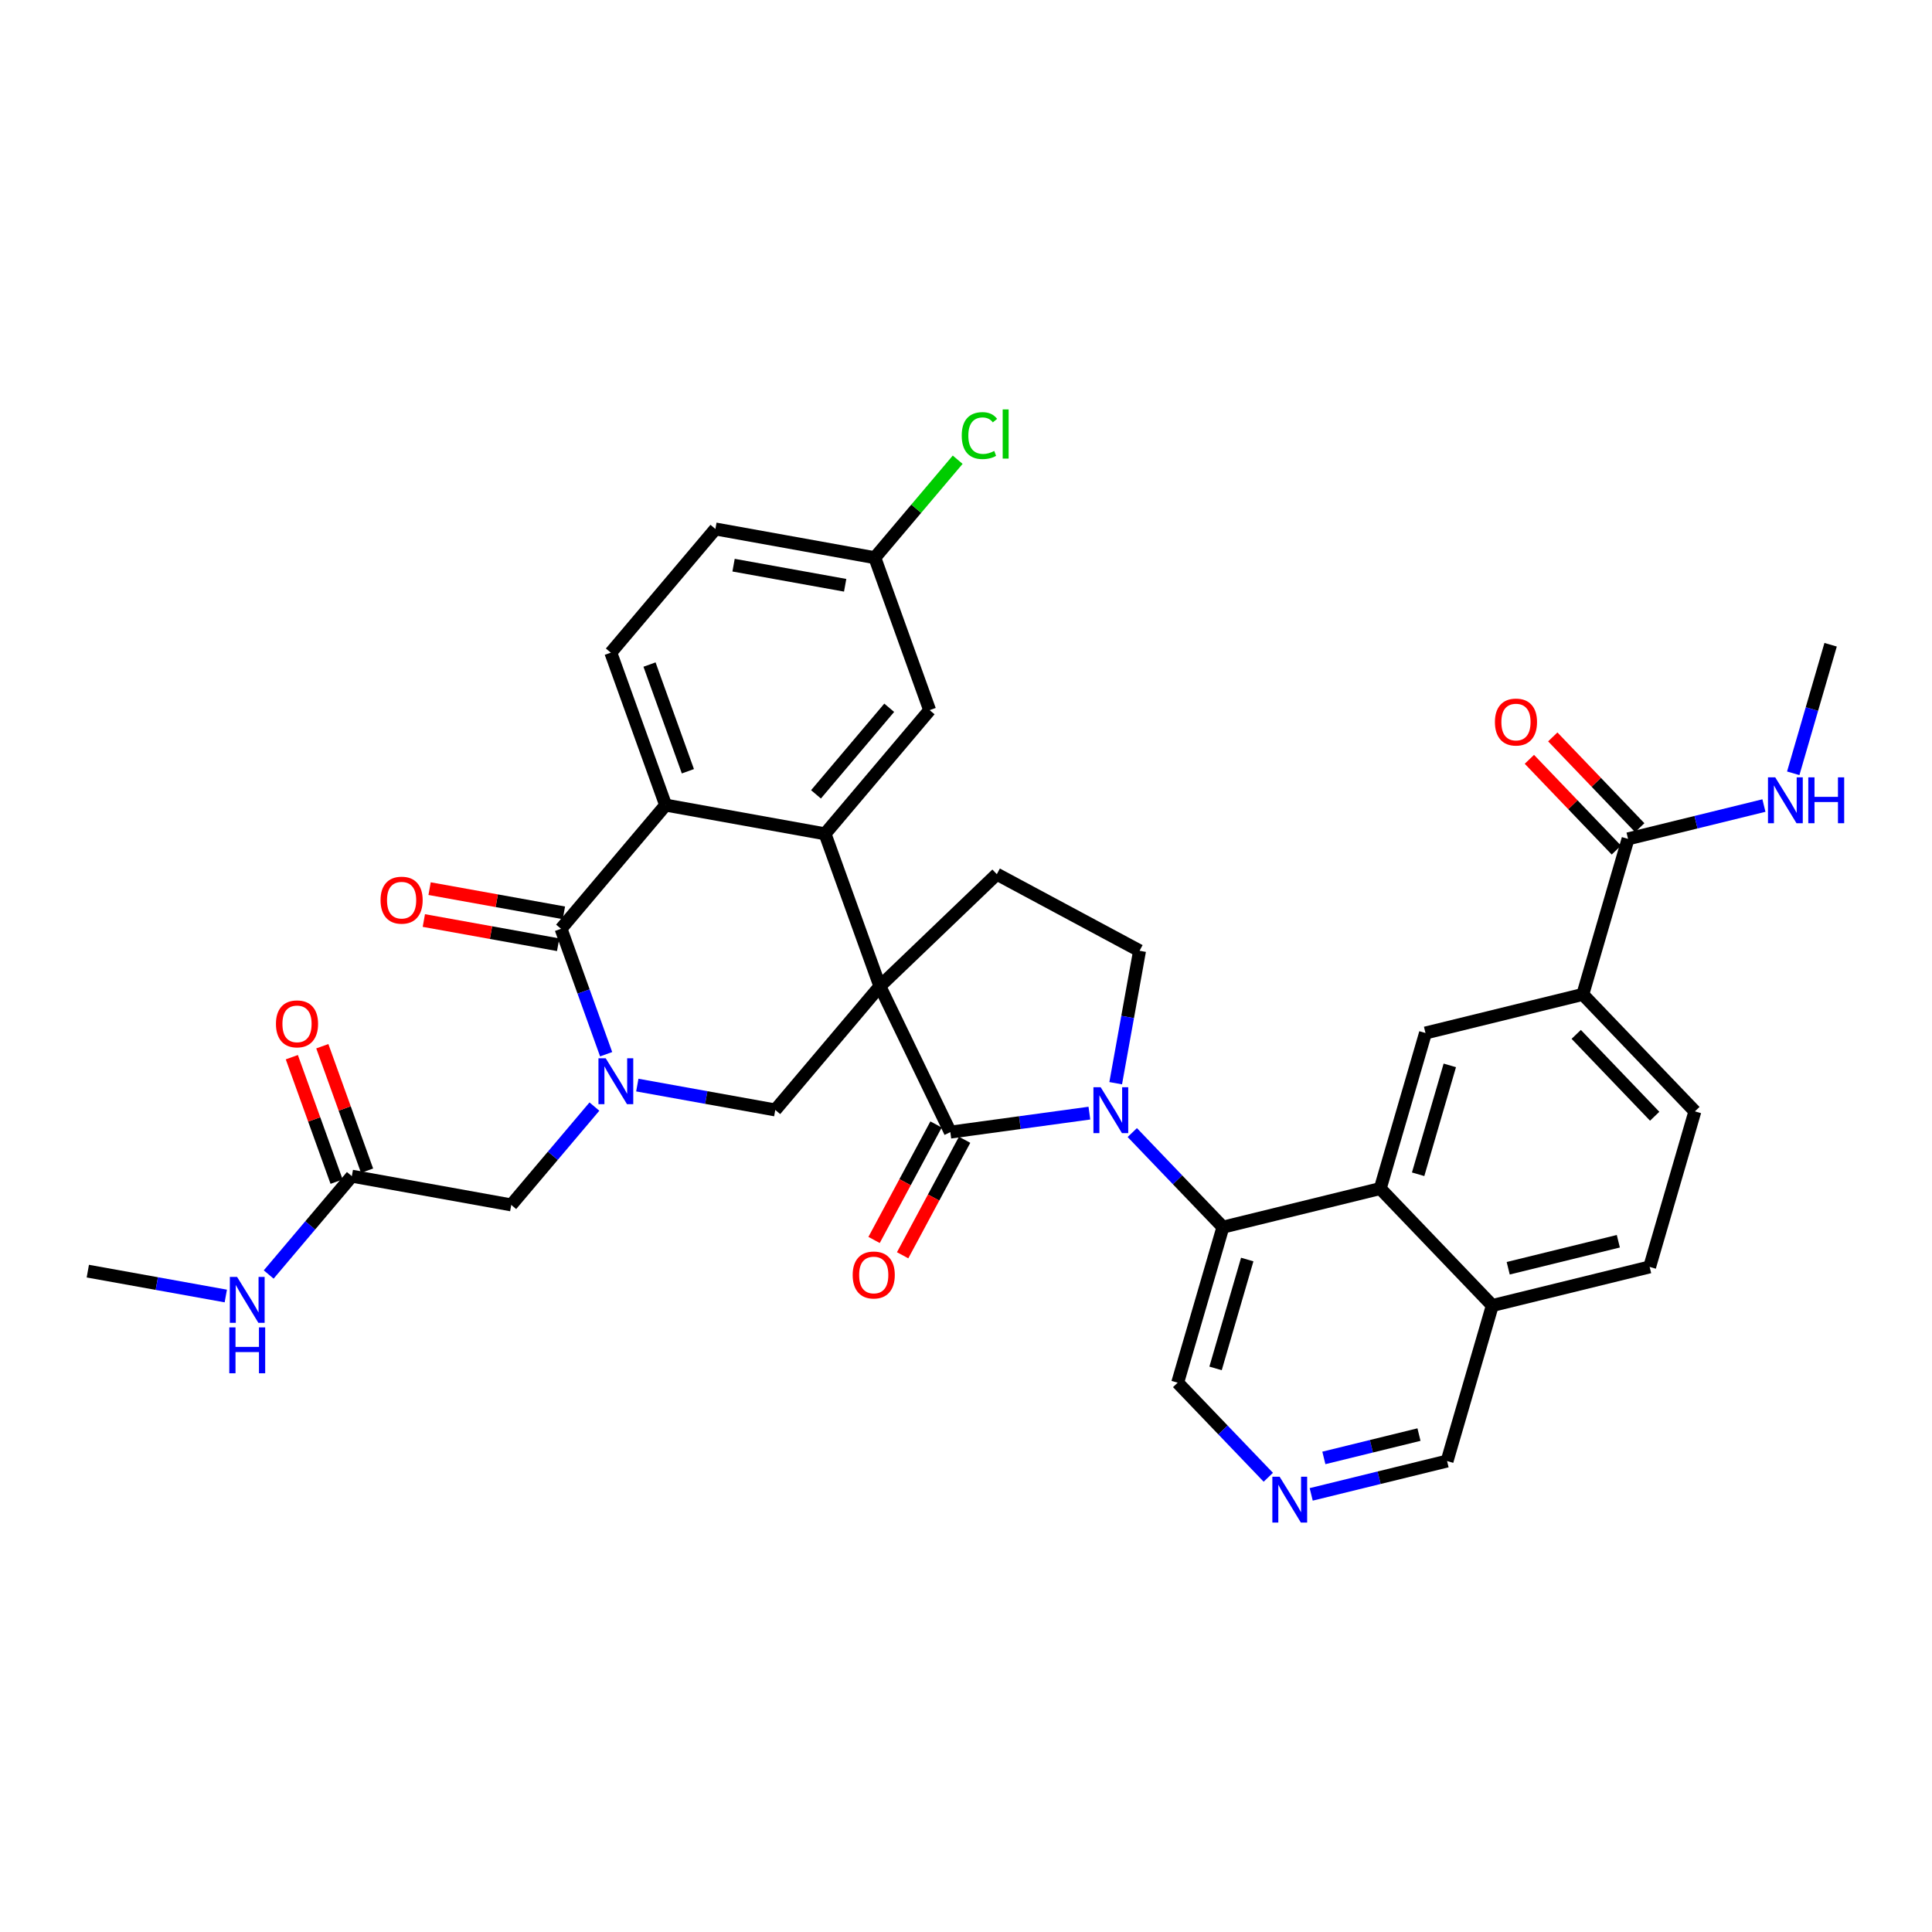 <?xml version='1.0' encoding='iso-8859-1'?>
<svg version='1.1' baseProfile='full'
              xmlns='http://www.w3.org/2000/svg'
                      xmlns:rdkit='http://www.rdkit.org/xml'
                      xmlns:xlink='http://www.w3.org/1999/xlink'
                  xml:space='preserve'
width='300px' height='300px' viewBox='0 0 300 300'>
<!-- END OF HEADER -->
<rect style='opacity:1.0;fill:#FFFFFF;stroke:none' width='300' height='300' x='0' y='0'> </rect>
<rect style='opacity:1.0;fill:#FFFFFF;stroke:none' width='300' height='300' x='0' y='0'> </rect>
<path class='bond-0 atom-0 atom-1' d='M 13.636,197.381 L 24.349,199.312' style='fill:none;fill-rule:evenodd;stroke:#000000;stroke-width:2.0px;stroke-linecap:butt;stroke-linejoin:miter;stroke-opacity:1' />
<path class='bond-0 atom-0 atom-1' d='M 24.349,199.312 L 35.061,201.243' style='fill:none;fill-rule:evenodd;stroke:#0000FF;stroke-width:2.0px;stroke-linecap:butt;stroke-linejoin:miter;stroke-opacity:1' />
<path class='bond-1 atom-1 atom-2' d='M 41.722,197.905 L 48.177,190.271' style='fill:none;fill-rule:evenodd;stroke:#0000FF;stroke-width:2.0px;stroke-linecap:butt;stroke-linejoin:miter;stroke-opacity:1' />
<path class='bond-1 atom-1 atom-2' d='M 48.177,190.271 L 54.633,182.636' style='fill:none;fill-rule:evenodd;stroke:#000000;stroke-width:2.0px;stroke-linecap:butt;stroke-linejoin:miter;stroke-opacity:1' />
<path class='bond-2 atom-2 atom-3' d='M 57,181.785 L 53.524,172.121' style='fill:none;fill-rule:evenodd;stroke:#000000;stroke-width:2.0px;stroke-linecap:butt;stroke-linejoin:miter;stroke-opacity:1' />
<path class='bond-2 atom-2 atom-3' d='M 53.524,172.121 L 50.048,162.457' style='fill:none;fill-rule:evenodd;stroke:#FF0000;stroke-width:2.0px;stroke-linecap:butt;stroke-linejoin:miter;stroke-opacity:1' />
<path class='bond-2 atom-2 atom-3' d='M 52.266,183.487 L 48.79,173.823' style='fill:none;fill-rule:evenodd;stroke:#000000;stroke-width:2.0px;stroke-linecap:butt;stroke-linejoin:miter;stroke-opacity:1' />
<path class='bond-2 atom-2 atom-3' d='M 48.79,173.823 L 45.315,164.16' style='fill:none;fill-rule:evenodd;stroke:#FF0000;stroke-width:2.0px;stroke-linecap:butt;stroke-linejoin:miter;stroke-opacity:1' />
<path class='bond-3 atom-2 atom-4' d='M 54.633,182.636 L 79.388,187.098' style='fill:none;fill-rule:evenodd;stroke:#000000;stroke-width:2.0px;stroke-linecap:butt;stroke-linejoin:miter;stroke-opacity:1' />
<path class='bond-4 atom-4 atom-5' d='M 79.388,187.098 L 85.844,179.464' style='fill:none;fill-rule:evenodd;stroke:#000000;stroke-width:2.0px;stroke-linecap:butt;stroke-linejoin:miter;stroke-opacity:1' />
<path class='bond-4 atom-4 atom-5' d='M 85.844,179.464 L 92.299,171.829' style='fill:none;fill-rule:evenodd;stroke:#0000FF;stroke-width:2.0px;stroke-linecap:butt;stroke-linejoin:miter;stroke-opacity:1' />
<path class='bond-5 atom-5 atom-6' d='M 98.96,168.491 L 109.672,170.422' style='fill:none;fill-rule:evenodd;stroke:#0000FF;stroke-width:2.0px;stroke-linecap:butt;stroke-linejoin:miter;stroke-opacity:1' />
<path class='bond-5 atom-5 atom-6' d='M 109.672,170.422 L 120.385,172.353' style='fill:none;fill-rule:evenodd;stroke:#000000;stroke-width:2.0px;stroke-linecap:butt;stroke-linejoin:miter;stroke-opacity:1' />
<path class='bond-35 atom-34 atom-5' d='M 87.117,144.222 L 90.62,153.961' style='fill:none;fill-rule:evenodd;stroke:#000000;stroke-width:2.0px;stroke-linecap:butt;stroke-linejoin:miter;stroke-opacity:1' />
<path class='bond-35 atom-34 atom-5' d='M 90.62,153.961 L 94.122,163.7' style='fill:none;fill-rule:evenodd;stroke:#0000FF;stroke-width:2.0px;stroke-linecap:butt;stroke-linejoin:miter;stroke-opacity:1' />
<path class='bond-6 atom-6 atom-7' d='M 120.385,172.353 L 136.626,153.146' style='fill:none;fill-rule:evenodd;stroke:#000000;stroke-width:2.0px;stroke-linecap:butt;stroke-linejoin:miter;stroke-opacity:1' />
<path class='bond-7 atom-7 atom-8' d='M 136.626,153.146 L 154.787,135.742' style='fill:none;fill-rule:evenodd;stroke:#000000;stroke-width:2.0px;stroke-linecap:butt;stroke-linejoin:miter;stroke-opacity:1' />
<path class='bond-26 atom-7 atom-27' d='M 136.626,153.146 L 128.113,129.477' style='fill:none;fill-rule:evenodd;stroke:#000000;stroke-width:2.0px;stroke-linecap:butt;stroke-linejoin:miter;stroke-opacity:1' />
<path class='bond-36 atom-25 atom-7' d='M 147.567,175.796 L 136.626,153.146' style='fill:none;fill-rule:evenodd;stroke:#000000;stroke-width:2.0px;stroke-linecap:butt;stroke-linejoin:miter;stroke-opacity:1' />
<path class='bond-8 atom-8 atom-9' d='M 154.787,135.742 L 176.951,147.635' style='fill:none;fill-rule:evenodd;stroke:#000000;stroke-width:2.0px;stroke-linecap:butt;stroke-linejoin:miter;stroke-opacity:1' />
<path class='bond-9 atom-9 atom-10' d='M 176.951,147.635 L 175.098,157.917' style='fill:none;fill-rule:evenodd;stroke:#000000;stroke-width:2.0px;stroke-linecap:butt;stroke-linejoin:miter;stroke-opacity:1' />
<path class='bond-9 atom-9 atom-10' d='M 175.098,157.917 L 173.244,168.199' style='fill:none;fill-rule:evenodd;stroke:#0000FF;stroke-width:2.0px;stroke-linecap:butt;stroke-linejoin:miter;stroke-opacity:1' />
<path class='bond-10 atom-10 atom-11' d='M 175.819,175.865 L 182.856,183.208' style='fill:none;fill-rule:evenodd;stroke:#0000FF;stroke-width:2.0px;stroke-linecap:butt;stroke-linejoin:miter;stroke-opacity:1' />
<path class='bond-10 atom-10 atom-11' d='M 182.856,183.208 L 189.893,190.551' style='fill:none;fill-rule:evenodd;stroke:#000000;stroke-width:2.0px;stroke-linecap:butt;stroke-linejoin:miter;stroke-opacity:1' />
<path class='bond-24 atom-10 atom-25' d='M 169.159,172.845 L 158.363,174.321' style='fill:none;fill-rule:evenodd;stroke:#0000FF;stroke-width:2.0px;stroke-linecap:butt;stroke-linejoin:miter;stroke-opacity:1' />
<path class='bond-24 atom-10 atom-25' d='M 158.363,174.321 L 147.567,175.796' style='fill:none;fill-rule:evenodd;stroke:#000000;stroke-width:2.0px;stroke-linecap:butt;stroke-linejoin:miter;stroke-opacity:1' />
<path class='bond-11 atom-11 atom-12' d='M 189.893,190.551 L 182.868,214.703' style='fill:none;fill-rule:evenodd;stroke:#000000;stroke-width:2.0px;stroke-linecap:butt;stroke-linejoin:miter;stroke-opacity:1' />
<path class='bond-11 atom-11 atom-12' d='M 193.67,195.579 L 188.752,212.486' style='fill:none;fill-rule:evenodd;stroke:#000000;stroke-width:2.0px;stroke-linecap:butt;stroke-linejoin:miter;stroke-opacity:1' />
<path class='bond-38 atom-24 atom-11' d='M 214.323,184.558 L 189.893,190.551' style='fill:none;fill-rule:evenodd;stroke:#000000;stroke-width:2.0px;stroke-linecap:butt;stroke-linejoin:miter;stroke-opacity:1' />
<path class='bond-12 atom-12 atom-13' d='M 182.868,214.703 L 189.905,222.046' style='fill:none;fill-rule:evenodd;stroke:#000000;stroke-width:2.0px;stroke-linecap:butt;stroke-linejoin:miter;stroke-opacity:1' />
<path class='bond-12 atom-12 atom-13' d='M 189.905,222.046 L 196.942,229.389' style='fill:none;fill-rule:evenodd;stroke:#0000FF;stroke-width:2.0px;stroke-linecap:butt;stroke-linejoin:miter;stroke-opacity:1' />
<path class='bond-13 atom-13 atom-14' d='M 203.603,232.047 L 214.152,229.459' style='fill:none;fill-rule:evenodd;stroke:#0000FF;stroke-width:2.0px;stroke-linecap:butt;stroke-linejoin:miter;stroke-opacity:1' />
<path class='bond-13 atom-13 atom-14' d='M 214.152,229.459 L 224.702,226.872' style='fill:none;fill-rule:evenodd;stroke:#000000;stroke-width:2.0px;stroke-linecap:butt;stroke-linejoin:miter;stroke-opacity:1' />
<path class='bond-13 atom-13 atom-14' d='M 205.569,226.385 L 212.954,224.573' style='fill:none;fill-rule:evenodd;stroke:#0000FF;stroke-width:2.0px;stroke-linecap:butt;stroke-linejoin:miter;stroke-opacity:1' />
<path class='bond-13 atom-13 atom-14' d='M 212.954,224.573 L 220.339,222.762' style='fill:none;fill-rule:evenodd;stroke:#000000;stroke-width:2.0px;stroke-linecap:butt;stroke-linejoin:miter;stroke-opacity:1' />
<path class='bond-14 atom-14 atom-15' d='M 224.702,226.872 L 231.727,202.719' style='fill:none;fill-rule:evenodd;stroke:#000000;stroke-width:2.0px;stroke-linecap:butt;stroke-linejoin:miter;stroke-opacity:1' />
<path class='bond-15 atom-15 atom-16' d='M 231.727,202.719 L 256.157,196.726' style='fill:none;fill-rule:evenodd;stroke:#000000;stroke-width:2.0px;stroke-linecap:butt;stroke-linejoin:miter;stroke-opacity:1' />
<path class='bond-15 atom-15 atom-16' d='M 234.193,196.934 L 251.294,192.739' style='fill:none;fill-rule:evenodd;stroke:#000000;stroke-width:2.0px;stroke-linecap:butt;stroke-linejoin:miter;stroke-opacity:1' />
<path class='bond-39 atom-24 atom-15' d='M 214.323,184.558 L 231.727,202.719' style='fill:none;fill-rule:evenodd;stroke:#000000;stroke-width:2.0px;stroke-linecap:butt;stroke-linejoin:miter;stroke-opacity:1' />
<path class='bond-16 atom-16 atom-17' d='M 256.157,196.726 L 263.182,172.574' style='fill:none;fill-rule:evenodd;stroke:#000000;stroke-width:2.0px;stroke-linecap:butt;stroke-linejoin:miter;stroke-opacity:1' />
<path class='bond-17 atom-17 atom-18' d='M 263.182,172.574 L 245.778,154.413' style='fill:none;fill-rule:evenodd;stroke:#000000;stroke-width:2.0px;stroke-linecap:butt;stroke-linejoin:miter;stroke-opacity:1' />
<path class='bond-17 atom-17 atom-18' d='M 256.939,173.33 L 244.756,160.618' style='fill:none;fill-rule:evenodd;stroke:#000000;stroke-width:2.0px;stroke-linecap:butt;stroke-linejoin:miter;stroke-opacity:1' />
<path class='bond-18 atom-18 atom-19' d='M 245.778,154.413 L 252.803,130.26' style='fill:none;fill-rule:evenodd;stroke:#000000;stroke-width:2.0px;stroke-linecap:butt;stroke-linejoin:miter;stroke-opacity:1' />
<path class='bond-22 atom-18 atom-23' d='M 245.778,154.413 L 221.348,160.405' style='fill:none;fill-rule:evenodd;stroke:#000000;stroke-width:2.0px;stroke-linecap:butt;stroke-linejoin:miter;stroke-opacity:1' />
<path class='bond-19 atom-19 atom-20' d='M 254.619,128.52 L 247.867,121.474' style='fill:none;fill-rule:evenodd;stroke:#000000;stroke-width:2.0px;stroke-linecap:butt;stroke-linejoin:miter;stroke-opacity:1' />
<path class='bond-19 atom-19 atom-20' d='M 247.867,121.474 L 241.114,114.428' style='fill:none;fill-rule:evenodd;stroke:#FF0000;stroke-width:2.0px;stroke-linecap:butt;stroke-linejoin:miter;stroke-opacity:1' />
<path class='bond-19 atom-19 atom-20' d='M 250.987,132.001 L 244.234,124.955' style='fill:none;fill-rule:evenodd;stroke:#000000;stroke-width:2.0px;stroke-linecap:butt;stroke-linejoin:miter;stroke-opacity:1' />
<path class='bond-19 atom-19 atom-20' d='M 244.234,124.955 L 237.482,117.908' style='fill:none;fill-rule:evenodd;stroke:#FF0000;stroke-width:2.0px;stroke-linecap:butt;stroke-linejoin:miter;stroke-opacity:1' />
<path class='bond-20 atom-19 atom-21' d='M 252.803,130.26 L 263.353,127.673' style='fill:none;fill-rule:evenodd;stroke:#000000;stroke-width:2.0px;stroke-linecap:butt;stroke-linejoin:miter;stroke-opacity:1' />
<path class='bond-20 atom-19 atom-21' d='M 263.353,127.673 L 273.902,125.085' style='fill:none;fill-rule:evenodd;stroke:#0000FF;stroke-width:2.0px;stroke-linecap:butt;stroke-linejoin:miter;stroke-opacity:1' />
<path class='bond-21 atom-21 atom-22' d='M 278.452,120.077 L 281.355,110.096' style='fill:none;fill-rule:evenodd;stroke:#0000FF;stroke-width:2.0px;stroke-linecap:butt;stroke-linejoin:miter;stroke-opacity:1' />
<path class='bond-21 atom-21 atom-22' d='M 281.355,110.096 L 284.258,100.115' style='fill:none;fill-rule:evenodd;stroke:#000000;stroke-width:2.0px;stroke-linecap:butt;stroke-linejoin:miter;stroke-opacity:1' />
<path class='bond-23 atom-23 atom-24' d='M 221.348,160.405 L 214.323,184.558' style='fill:none;fill-rule:evenodd;stroke:#000000;stroke-width:2.0px;stroke-linecap:butt;stroke-linejoin:miter;stroke-opacity:1' />
<path class='bond-23 atom-23 atom-24' d='M 225.125,165.433 L 220.207,182.34' style='fill:none;fill-rule:evenodd;stroke:#000000;stroke-width:2.0px;stroke-linecap:butt;stroke-linejoin:miter;stroke-opacity:1' />
<path class='bond-25 atom-25 atom-26' d='M 145.35,174.607 L 140.539,183.573' style='fill:none;fill-rule:evenodd;stroke:#000000;stroke-width:2.0px;stroke-linecap:butt;stroke-linejoin:miter;stroke-opacity:1' />
<path class='bond-25 atom-25 atom-26' d='M 140.539,183.573 L 135.727,192.54' style='fill:none;fill-rule:evenodd;stroke:#FF0000;stroke-width:2.0px;stroke-linecap:butt;stroke-linejoin:miter;stroke-opacity:1' />
<path class='bond-25 atom-25 atom-26' d='M 149.783,176.985 L 144.972,185.952' style='fill:none;fill-rule:evenodd;stroke:#000000;stroke-width:2.0px;stroke-linecap:butt;stroke-linejoin:miter;stroke-opacity:1' />
<path class='bond-25 atom-25 atom-26' d='M 144.972,185.952 L 140.16,194.919' style='fill:none;fill-rule:evenodd;stroke:#FF0000;stroke-width:2.0px;stroke-linecap:butt;stroke-linejoin:miter;stroke-opacity:1' />
<path class='bond-27 atom-27 atom-28' d='M 128.113,129.477 L 144.355,110.269' style='fill:none;fill-rule:evenodd;stroke:#000000;stroke-width:2.0px;stroke-linecap:butt;stroke-linejoin:miter;stroke-opacity:1' />
<path class='bond-27 atom-27 atom-28' d='M 126.708,123.347 L 138.077,109.902' style='fill:none;fill-rule:evenodd;stroke:#000000;stroke-width:2.0px;stroke-linecap:butt;stroke-linejoin:miter;stroke-opacity:1' />
<path class='bond-37 atom-33 atom-27' d='M 103.358,125.014 L 128.113,129.477' style='fill:none;fill-rule:evenodd;stroke:#000000;stroke-width:2.0px;stroke-linecap:butt;stroke-linejoin:miter;stroke-opacity:1' />
<path class='bond-28 atom-28 atom-29' d='M 144.355,110.269 L 135.842,86.6' style='fill:none;fill-rule:evenodd;stroke:#000000;stroke-width:2.0px;stroke-linecap:butt;stroke-linejoin:miter;stroke-opacity:1' />
<path class='bond-29 atom-29 atom-30' d='M 135.842,86.6 L 142.275,78.992' style='fill:none;fill-rule:evenodd;stroke:#000000;stroke-width:2.0px;stroke-linecap:butt;stroke-linejoin:miter;stroke-opacity:1' />
<path class='bond-29 atom-29 atom-30' d='M 142.275,78.992 L 148.708,71.385' style='fill:none;fill-rule:evenodd;stroke:#00CC00;stroke-width:2.0px;stroke-linecap:butt;stroke-linejoin:miter;stroke-opacity:1' />
<path class='bond-30 atom-29 atom-31' d='M 135.842,86.6 L 111.087,82.138' style='fill:none;fill-rule:evenodd;stroke:#000000;stroke-width:2.0px;stroke-linecap:butt;stroke-linejoin:miter;stroke-opacity:1' />
<path class='bond-30 atom-29 atom-31' d='M 131.236,90.882 L 113.908,87.758' style='fill:none;fill-rule:evenodd;stroke:#000000;stroke-width:2.0px;stroke-linecap:butt;stroke-linejoin:miter;stroke-opacity:1' />
<path class='bond-31 atom-31 atom-32' d='M 111.087,82.138 L 94.845,101.345' style='fill:none;fill-rule:evenodd;stroke:#000000;stroke-width:2.0px;stroke-linecap:butt;stroke-linejoin:miter;stroke-opacity:1' />
<path class='bond-32 atom-32 atom-33' d='M 94.845,101.345 L 103.358,125.014' style='fill:none;fill-rule:evenodd;stroke:#000000;stroke-width:2.0px;stroke-linecap:butt;stroke-linejoin:miter;stroke-opacity:1' />
<path class='bond-32 atom-32 atom-33' d='M 100.856,103.193 L 106.815,119.761' style='fill:none;fill-rule:evenodd;stroke:#000000;stroke-width:2.0px;stroke-linecap:butt;stroke-linejoin:miter;stroke-opacity:1' />
<path class='bond-33 atom-33 atom-34' d='M 103.358,125.014 L 87.117,144.222' style='fill:none;fill-rule:evenodd;stroke:#000000;stroke-width:2.0px;stroke-linecap:butt;stroke-linejoin:miter;stroke-opacity:1' />
<path class='bond-34 atom-34 atom-35' d='M 87.563,141.746 L 77.135,139.866' style='fill:none;fill-rule:evenodd;stroke:#000000;stroke-width:2.0px;stroke-linecap:butt;stroke-linejoin:miter;stroke-opacity:1' />
<path class='bond-34 atom-34 atom-35' d='M 77.135,139.866 L 66.707,137.987' style='fill:none;fill-rule:evenodd;stroke:#FF0000;stroke-width:2.0px;stroke-linecap:butt;stroke-linejoin:miter;stroke-opacity:1' />
<path class='bond-34 atom-34 atom-35' d='M 86.67,146.697 L 76.242,144.817' style='fill:none;fill-rule:evenodd;stroke:#000000;stroke-width:2.0px;stroke-linecap:butt;stroke-linejoin:miter;stroke-opacity:1' />
<path class='bond-34 atom-34 atom-35' d='M 76.242,144.817 L 65.814,142.938' style='fill:none;fill-rule:evenodd;stroke:#FF0000;stroke-width:2.0px;stroke-linecap:butt;stroke-linejoin:miter;stroke-opacity:1' />
<path  class='atom-1' d='M 36.817 198.282
L 39.151 202.055
Q 39.382 202.427, 39.755 203.101
Q 40.127 203.775, 40.147 203.815
L 40.147 198.282
L 41.093 198.282
L 41.093 205.405
L 40.117 205.405
L 37.611 201.28
Q 37.32 200.797, 37.008 200.244
Q 36.706 199.69, 36.615 199.519
L 36.615 205.405
L 35.69 205.405
L 35.69 198.282
L 36.817 198.282
' fill='#0000FF'/>
<path  class='atom-1' d='M 35.604 206.117
L 36.57 206.117
L 36.57 209.146
L 40.212 209.146
L 40.212 206.117
L 41.178 206.117
L 41.178 213.241
L 40.212 213.241
L 40.212 209.951
L 36.57 209.951
L 36.57 213.241
L 35.604 213.241
L 35.604 206.117
' fill='#0000FF'/>
<path  class='atom-3' d='M 42.85 158.987
Q 42.85 157.276, 43.695 156.321
Q 44.54 155.365, 46.12 155.365
Q 47.7 155.365, 48.545 156.321
Q 49.39 157.276, 49.39 158.987
Q 49.39 160.717, 48.535 161.703
Q 47.679 162.679, 46.12 162.679
Q 44.55 162.679, 43.695 161.703
Q 42.85 160.727, 42.85 158.987
M 46.12 161.874
Q 47.207 161.874, 47.79 161.15
Q 48.384 160.416, 48.384 158.987
Q 48.384 157.588, 47.79 156.884
Q 47.207 156.17, 46.12 156.17
Q 45.033 156.17, 44.44 156.874
Q 43.856 157.578, 43.856 158.987
Q 43.856 160.426, 44.44 161.15
Q 45.033 161.874, 46.12 161.874
' fill='#FF0000'/>
<path  class='atom-5' d='M 94.055 164.329
L 96.389 168.102
Q 96.621 168.475, 96.993 169.149
Q 97.365 169.823, 97.385 169.863
L 97.385 164.329
L 98.331 164.329
L 98.331 171.453
L 97.355 171.453
L 94.85 167.328
Q 94.558 166.845, 94.246 166.291
Q 93.944 165.738, 93.854 165.567
L 93.854 171.453
L 92.928 171.453
L 92.928 164.329
L 94.055 164.329
' fill='#0000FF'/>
<path  class='atom-10' d='M 170.914 168.828
L 173.249 172.601
Q 173.48 172.974, 173.852 173.648
Q 174.225 174.322, 174.245 174.362
L 174.245 168.828
L 175.191 168.828
L 175.191 175.952
L 174.215 175.952
L 171.709 171.827
Q 171.417 171.344, 171.106 170.79
Q 170.804 170.237, 170.713 170.066
L 170.713 175.952
L 169.787 175.952
L 169.787 168.828
L 170.914 168.828
' fill='#0000FF'/>
<path  class='atom-13' d='M 198.698 229.302
L 201.032 233.075
Q 201.263 233.447, 201.636 234.122
Q 202.008 234.796, 202.028 234.836
L 202.028 229.302
L 202.974 229.302
L 202.974 236.426
L 201.998 236.426
L 199.492 232.3
Q 199.201 231.817, 198.889 231.264
Q 198.587 230.711, 198.496 230.54
L 198.496 236.426
L 197.571 236.426
L 197.571 229.302
L 198.698 229.302
' fill='#0000FF'/>
<path  class='atom-20' d='M 232.129 112.12
Q 232.129 110.409, 232.974 109.454
Q 233.819 108.498, 235.399 108.498
Q 236.979 108.498, 237.824 109.454
Q 238.669 110.409, 238.669 112.12
Q 238.669 113.85, 237.814 114.837
Q 236.958 115.812, 235.399 115.812
Q 233.829 115.812, 232.974 114.837
Q 232.129 113.861, 232.129 112.12
M 235.399 115.008
Q 236.486 115.008, 237.069 114.283
Q 237.663 113.549, 237.663 112.12
Q 237.663 110.721, 237.069 110.017
Q 236.486 109.303, 235.399 109.303
Q 234.312 109.303, 233.719 110.007
Q 233.135 110.711, 233.135 112.12
Q 233.135 113.559, 233.719 114.283
Q 234.312 115.008, 235.399 115.008
' fill='#FF0000'/>
<path  class='atom-21' d='M 275.658 120.706
L 277.992 124.479
Q 278.224 124.852, 278.596 125.526
Q 278.968 126.2, 278.989 126.24
L 278.989 120.706
L 279.934 120.706
L 279.934 127.83
L 278.958 127.83
L 276.453 123.705
Q 276.161 123.222, 275.849 122.668
Q 275.548 122.115, 275.457 121.944
L 275.457 127.83
L 274.531 127.83
L 274.531 120.706
L 275.658 120.706
' fill='#0000FF'/>
<path  class='atom-21' d='M 280.79 120.706
L 281.755 120.706
L 281.755 123.735
L 285.398 123.735
L 285.398 120.706
L 286.364 120.706
L 286.364 127.83
L 285.398 127.83
L 285.398 124.54
L 281.755 124.54
L 281.755 127.83
L 280.79 127.83
L 280.79 120.706
' fill='#0000FF'/>
<path  class='atom-26' d='M 132.403 197.98
Q 132.403 196.27, 133.249 195.314
Q 134.094 194.358, 135.673 194.358
Q 137.253 194.358, 138.098 195.314
Q 138.943 196.27, 138.943 197.98
Q 138.943 199.711, 138.088 200.697
Q 137.233 201.673, 135.673 201.673
Q 134.104 201.673, 133.249 200.697
Q 132.403 199.721, 132.403 197.98
M 135.673 200.868
Q 136.76 200.868, 137.344 200.144
Q 137.937 199.409, 137.937 197.98
Q 137.937 196.582, 137.344 195.878
Q 136.76 195.163, 135.673 195.163
Q 134.587 195.163, 133.993 195.867
Q 133.41 196.572, 133.41 197.98
Q 133.41 199.419, 133.993 200.144
Q 134.587 200.868, 135.673 200.868
' fill='#FF0000'/>
<path  class='atom-30' d='M 149.337 67.639
Q 149.337 65.868, 150.162 64.943
Q 150.997 64.007, 152.577 64.007
Q 154.046 64.007, 154.831 65.043
L 154.166 65.587
Q 153.593 64.832, 152.577 64.832
Q 151.5 64.832, 150.927 65.556
Q 150.363 66.271, 150.363 67.639
Q 150.363 69.048, 150.947 69.772
Q 151.54 70.497, 152.687 70.497
Q 153.472 70.497, 154.388 70.024
L 154.67 70.778
Q 154.297 71.02, 153.734 71.161
Q 153.17 71.302, 152.547 71.302
Q 150.997 71.302, 150.162 70.356
Q 149.337 69.41, 149.337 67.639
' fill='#00CC00'/>
<path  class='atom-30' d='M 155.696 63.574
L 156.621 63.574
L 156.621 71.211
L 155.696 71.211
L 155.696 63.574
' fill='#00CC00'/>
<path  class='atom-35' d='M 59.092 139.78
Q 59.092 138.069, 59.937 137.113
Q 60.782 136.157, 62.362 136.157
Q 63.941 136.157, 64.787 137.113
Q 65.632 138.069, 65.632 139.78
Q 65.632 141.51, 64.776 142.496
Q 63.921 143.472, 62.362 143.472
Q 60.792 143.472, 59.937 142.496
Q 59.092 141.52, 59.092 139.78
M 62.362 142.667
Q 63.448 142.667, 64.032 141.943
Q 64.626 141.208, 64.626 139.78
Q 64.626 138.381, 64.032 137.677
Q 63.448 136.962, 62.362 136.962
Q 61.275 136.962, 60.681 137.667
Q 60.098 138.371, 60.098 139.78
Q 60.098 141.218, 60.681 141.943
Q 61.275 142.667, 62.362 142.667
' fill='#FF0000'/>
</svg>
